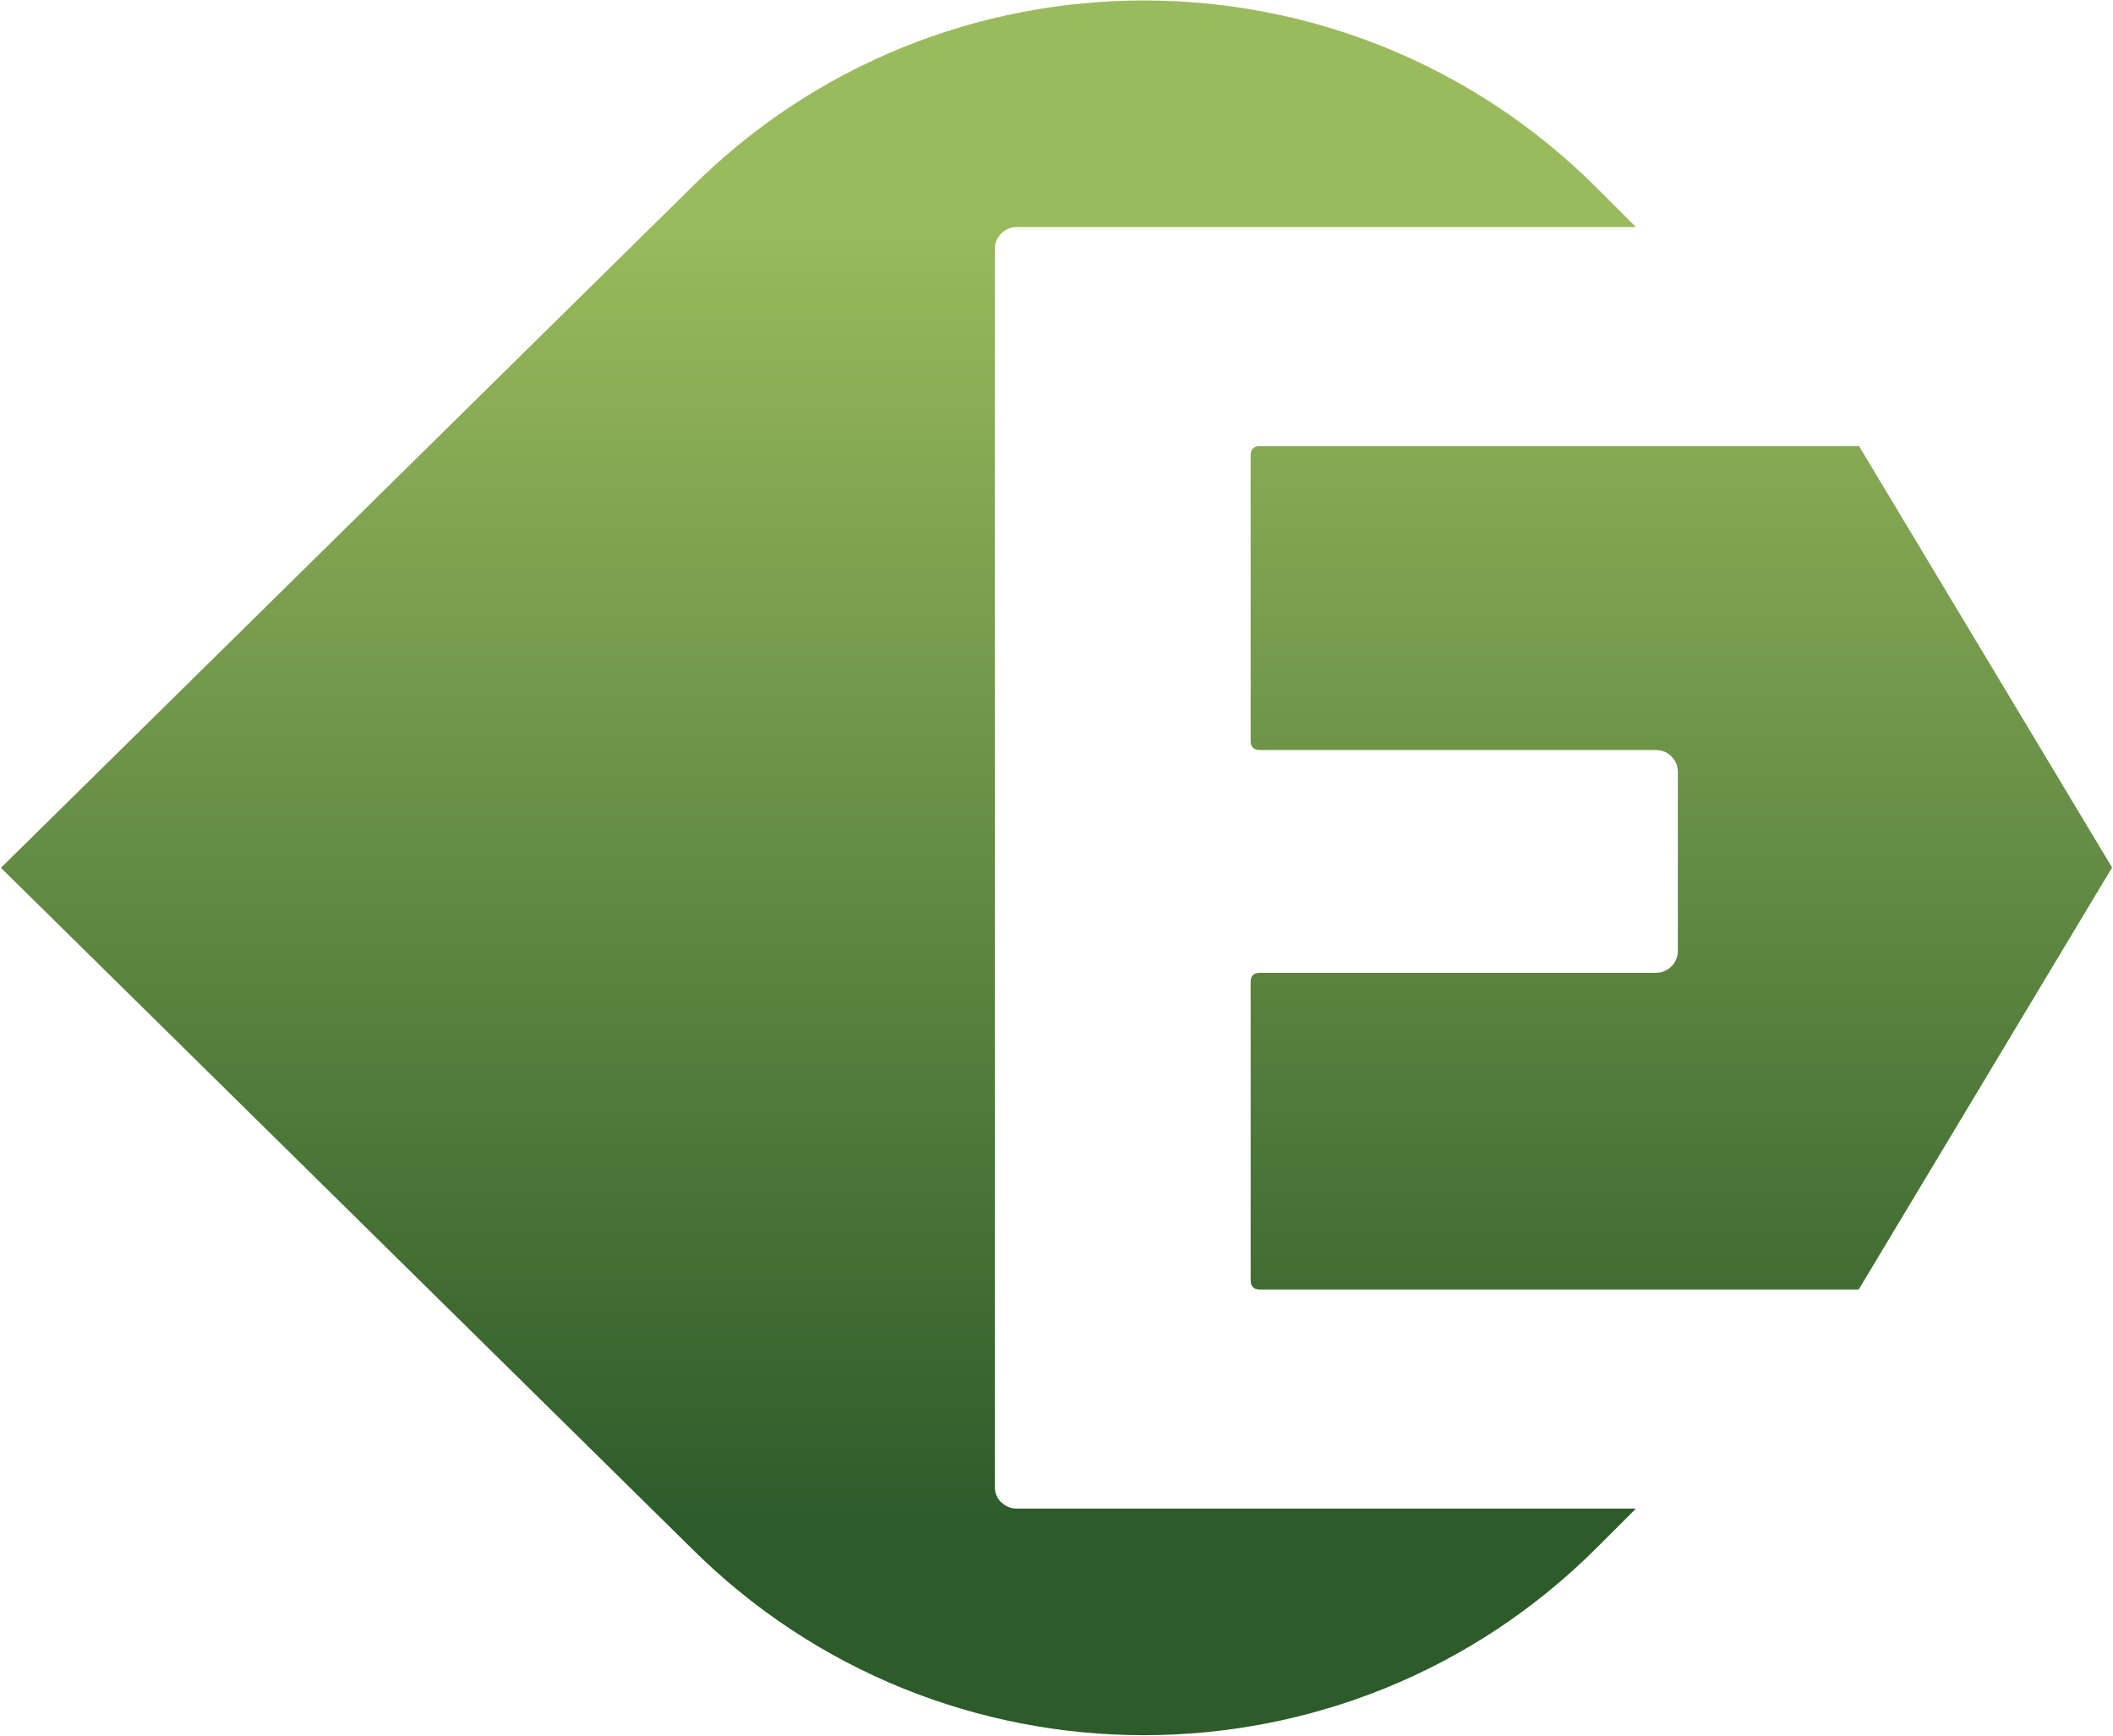 <svg id="Ebene_2" xmlns="http://www.w3.org/2000/svg" xmlns:xlink="http://www.w3.org/1999/xlink" viewBox="22.17 28.33 69.05 56.72">
    <defs>
        <linearGradient id="Unbenannter_Verlauf_7" x1="56.69" y1="85.04" x2="56.69" y2="28.35" gradientTransform="matrix(1, 0, 0, 1, 0, 0)" gradientUnits="userSpaceOnUse">
            <stop offset=".12" stop-color="#2d5b2a"/><stop offset=".88" stop-color="#9abb5d"/>
        </linearGradient>
    </defs>
    <path d="M54.89,77.43c-.14-.14-.21-.31-.21-.51V36.47c0-.2,.07-.37,.21-.51,.14-.14,.31-.21,.51-.21h20.23l-1.27-1.27c-8.18-8.18-21.44-8.18-29.62,0l-22.54,22.21,22.54,22.21c8.18,8.18,21.44,8.18,29.62,0l1.27-1.27h-20.23c-.2,0-.37-.07-.51-.21Zm28.02-34.52h-19.57c-.2,0-.3,.1-.3,.3v9.33c0,.2,.1,.3,.3,.3h12.94c.2,0,.37,.07,.51,.21,.14,.14,.21,.31,.21,.51v5.84c0,.2-.07,.37-.21,.51-.14,.14-.31,.21-.51,.21h-12.94c-.2,0-.3,.1-.3,.3v9.75c0,.2,.1,.3,.3,.3h19.57l8.28-13.79-8.28-13.79Z" style="fill:url(#Unbenannter_Verlauf_7);"/>
</svg>
